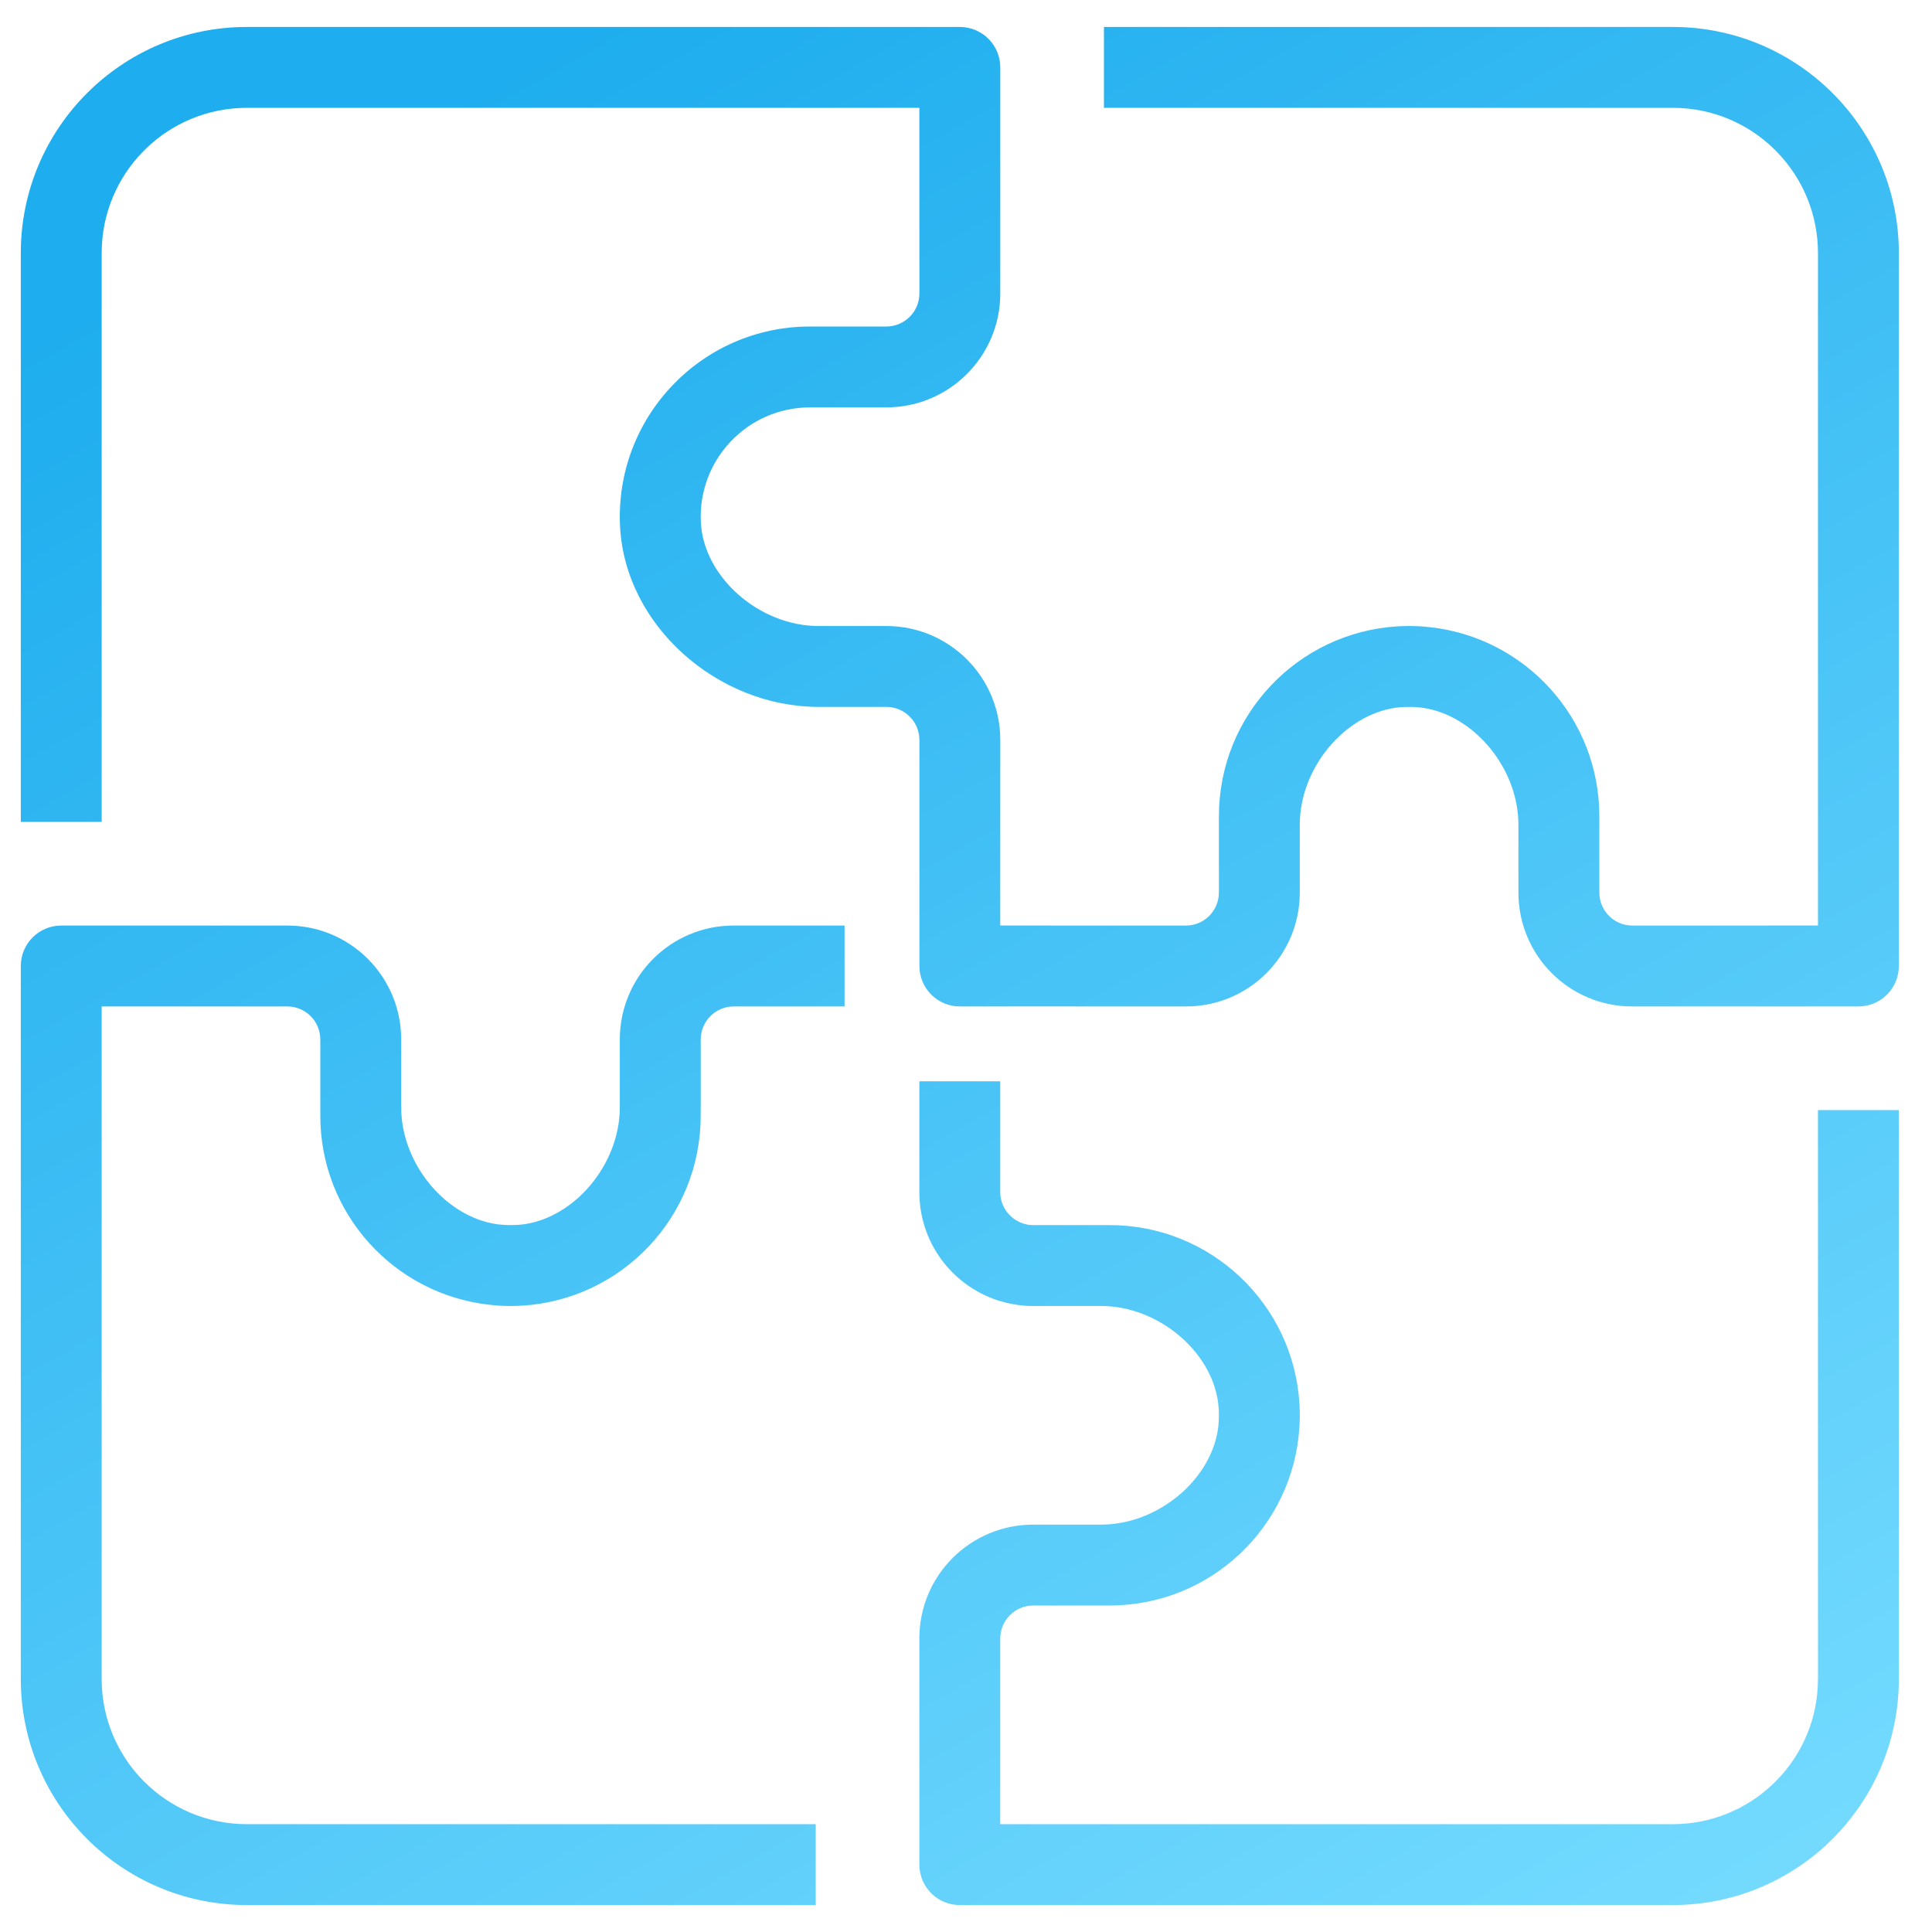 <?xml version="1.0" encoding="UTF-8"?>
<svg width="43px" height="43px" viewBox="0 0 43 43" version="1.1" xmlns="http://www.w3.org/2000/svg" xmlns:xlink="http://www.w3.org/1999/xlink">
    <title>icon_17</title>
    <defs>
        <linearGradient x1="83.023%" y1="110.053%" x2="23.192%" y2="3.783%" id="linearGradient-1">
            <stop stop-color="#77DCFF" offset="0%"></stop>
            <stop stop-color="#1EADEE" offset="100%"></stop>
        </linearGradient>
    </defs>
    <g id="icon_17" stroke="none" stroke-width="1" fill="none" fill-rule="evenodd">
        <path d="M22.262,24.066 L22.262,26.531 C22.262,26.836 22.448,27.097 22.712,27.209 L22.802,27.241 C22.864,27.258 22.93,27.267 22.998,27.267 L24.696,27.267 C26.953,27.267 28.785,29.028 28.921,31.235 C28.921,31.248 28.922,31.261 28.923,31.274 L28.924,31.291 C28.925,31.316 28.926,31.342 28.927,31.367 L28.929,31.481 L28.929,31.519 C28.929,31.546 28.929,31.572 28.928,31.599 C28.927,31.636 28.926,31.671 28.924,31.706 C28.924,31.712 28.924,31.719 28.923,31.727 L28.919,31.784 C28.774,33.982 26.947,35.733 24.696,35.733 L22.998,35.733 C22.592,35.733 22.262,36.062 22.262,36.469 L22.262,40.6 L37.23,40.6 C38.954,40.6 40.362,39.251 40.457,37.551 L40.462,37.368 L40.462,24.707 L42.262,24.707 L42.262,37.368 C42.262,40.147 40.009,42.4 37.23,42.4 L21.362,42.4 C20.865,42.4 20.462,41.997 20.462,41.5 L20.462,36.464 C20.462,35.064 21.597,33.933 22.998,33.933 L24.507,33.933 C25.766,33.933 26.952,32.941 27.11,31.793 C27.113,31.778 27.115,31.762 27.116,31.745 C27.128,31.632 27.131,31.516 27.127,31.399 L27.125,31.355 L27.125,31.366 L27.111,31.217 C26.959,30.065 25.77,29.067 24.507,29.067 L22.998,29.067 C22.774,29.067 22.557,29.038 22.35,28.983 L22.196,28.938 C21.189,28.604 20.462,27.656 20.462,26.536 L20.462,24.066 L22.262,24.066 Z M16.502,20.6 L18.797,20.6 L18.797,22.4 L16.331,22.4 C15.925,22.4 15.596,22.729 15.596,23.136 L15.596,24.644 L15.595,24.685 L15.595,24.833 C15.595,27.091 13.834,28.922 11.627,29.059 L11.589,29.061 L11.571,29.062 C11.535,29.063 11.499,29.065 11.462,29.066 L11.382,29.067 L11.343,29.067 C11.317,29.067 11.291,29.066 11.264,29.066 C11.228,29.065 11.191,29.063 11.155,29.062 C11.148,29.061 11.142,29.061 11.136,29.061 L11.007,29.052 L11.094,29.057 L10.997,29.05 L11.005,29.051 L10.989,29.05 C10.982,29.05 10.975,29.049 10.969,29.048 L10.998,29.05 L10.88,29.038 C8.776,28.8 7.129,27.016 7.129,24.834 L7.129,23.136 C7.129,22.729 6.8,22.4 6.394,22.4 L2.263,22.4 L2.263,37.368 C2.263,39.153 3.709,40.6 5.495,40.6 L18.155,40.6 L18.155,42.4 L5.495,42.4 C2.715,42.4 0.463,40.147 0.463,37.368 L0.463,21.5 C0.463,21.003 0.865,20.6 1.363,20.6 L6.398,20.6 C7.798,20.6 8.929,21.735 8.929,23.135 L8.929,24.645 C8.929,25.903 9.922,27.089 11.069,27.248 L11.133,27.255 L11.273,27.265 C11.325,27.267 11.378,27.267 11.431,27.266 C11.507,27.264 11.582,27.258 11.656,27.249 C12.795,27.091 13.781,25.921 13.795,24.671 L13.795,23.135 C13.795,21.735 14.926,20.6 16.327,20.6 L16.502,20.6 Z M27.129,18.167 C27.129,15.908 28.892,14.076 31.1,13.941 C31.112,13.941 31.124,13.94 31.136,13.939 L31.152,13.938 C31.16,13.938 31.168,13.937 31.177,13.937 L31.264,13.935 L31.343,13.933 L31.382,13.933 L31.463,13.935 C31.498,13.935 31.533,13.937 31.569,13.938 L31.589,13.939 L31.718,13.948 C31.731,13.949 31.744,13.95 31.756,13.952 L31.589,13.939 C31.675,13.944 31.76,13.951 31.845,13.961 C33.949,14.2 35.596,15.984 35.596,18.166 L35.596,19.864 C35.596,20.271 35.925,20.6 36.331,20.6 L40.462,20.599 L40.462,5.632 C40.462,3.909 39.113,2.5 37.414,2.405 L37.23,2.4 L24.57,2.4 L24.57,0.6 L37.23,0.6 C40.009,0.6 42.262,2.853 42.262,5.632 L42.262,21.5 C42.262,21.997 41.859,22.4 41.362,22.4 L36.327,22.4 C34.926,22.4 33.795,21.265 33.795,19.865 L33.795,18.355 C33.795,17.097 32.803,15.911 31.656,15.752 C31.64,15.749 31.623,15.747 31.607,15.746 L31.656,15.752 C31.613,15.746 31.571,15.742 31.528,15.739 L31.607,15.746 C31.504,15.735 31.399,15.732 31.294,15.734 C31.217,15.736 31.142,15.742 31.069,15.751 C29.921,15.911 28.929,17.096 28.929,18.355 L28.929,19.865 C28.929,21.265 27.798,22.4 26.398,22.4 L23.928,22.4 L23.928,22.399 L21.363,22.4 C20.865,22.4 20.463,21.997 20.463,21.5 L20.463,16.469 C20.463,16.063 20.133,15.733 19.727,15.733 L18.218,15.733 C15.972,15.733 13.917,13.929 13.801,11.726 C13.674,9.296 15.606,7.267 18.029,7.267 L19.727,7.267 C20.133,7.267 20.463,6.937 20.463,6.531 L20.462,2.4 L5.495,2.4 C3.771,2.4 2.363,3.749 2.268,5.449 L2.263,5.632 L2.263,18.293 L0.463,18.293 L0.463,5.632 C0.463,2.853 2.715,0.6 5.495,0.6 L21.363,0.6 C21.86,0.6 22.263,1.003 22.263,1.5 L22.263,6.531 C22.263,7.931 21.127,9.067 19.727,9.067 L18.029,9.067 C16.636,9.067 15.526,10.233 15.599,11.632 C15.663,12.847 16.9,13.933 18.218,13.933 L19.727,13.933 C21.127,13.933 22.263,15.068 22.263,16.469 L22.262,20.599 L26.394,20.6 C26.766,20.6 27.073,20.323 27.122,19.964 L27.129,19.864 L27.129,18.167 Z" id="Combined-Shape" fill="url(#linearGradient-1)" fill-rule="nonzero"></path>
    </g>
</svg>